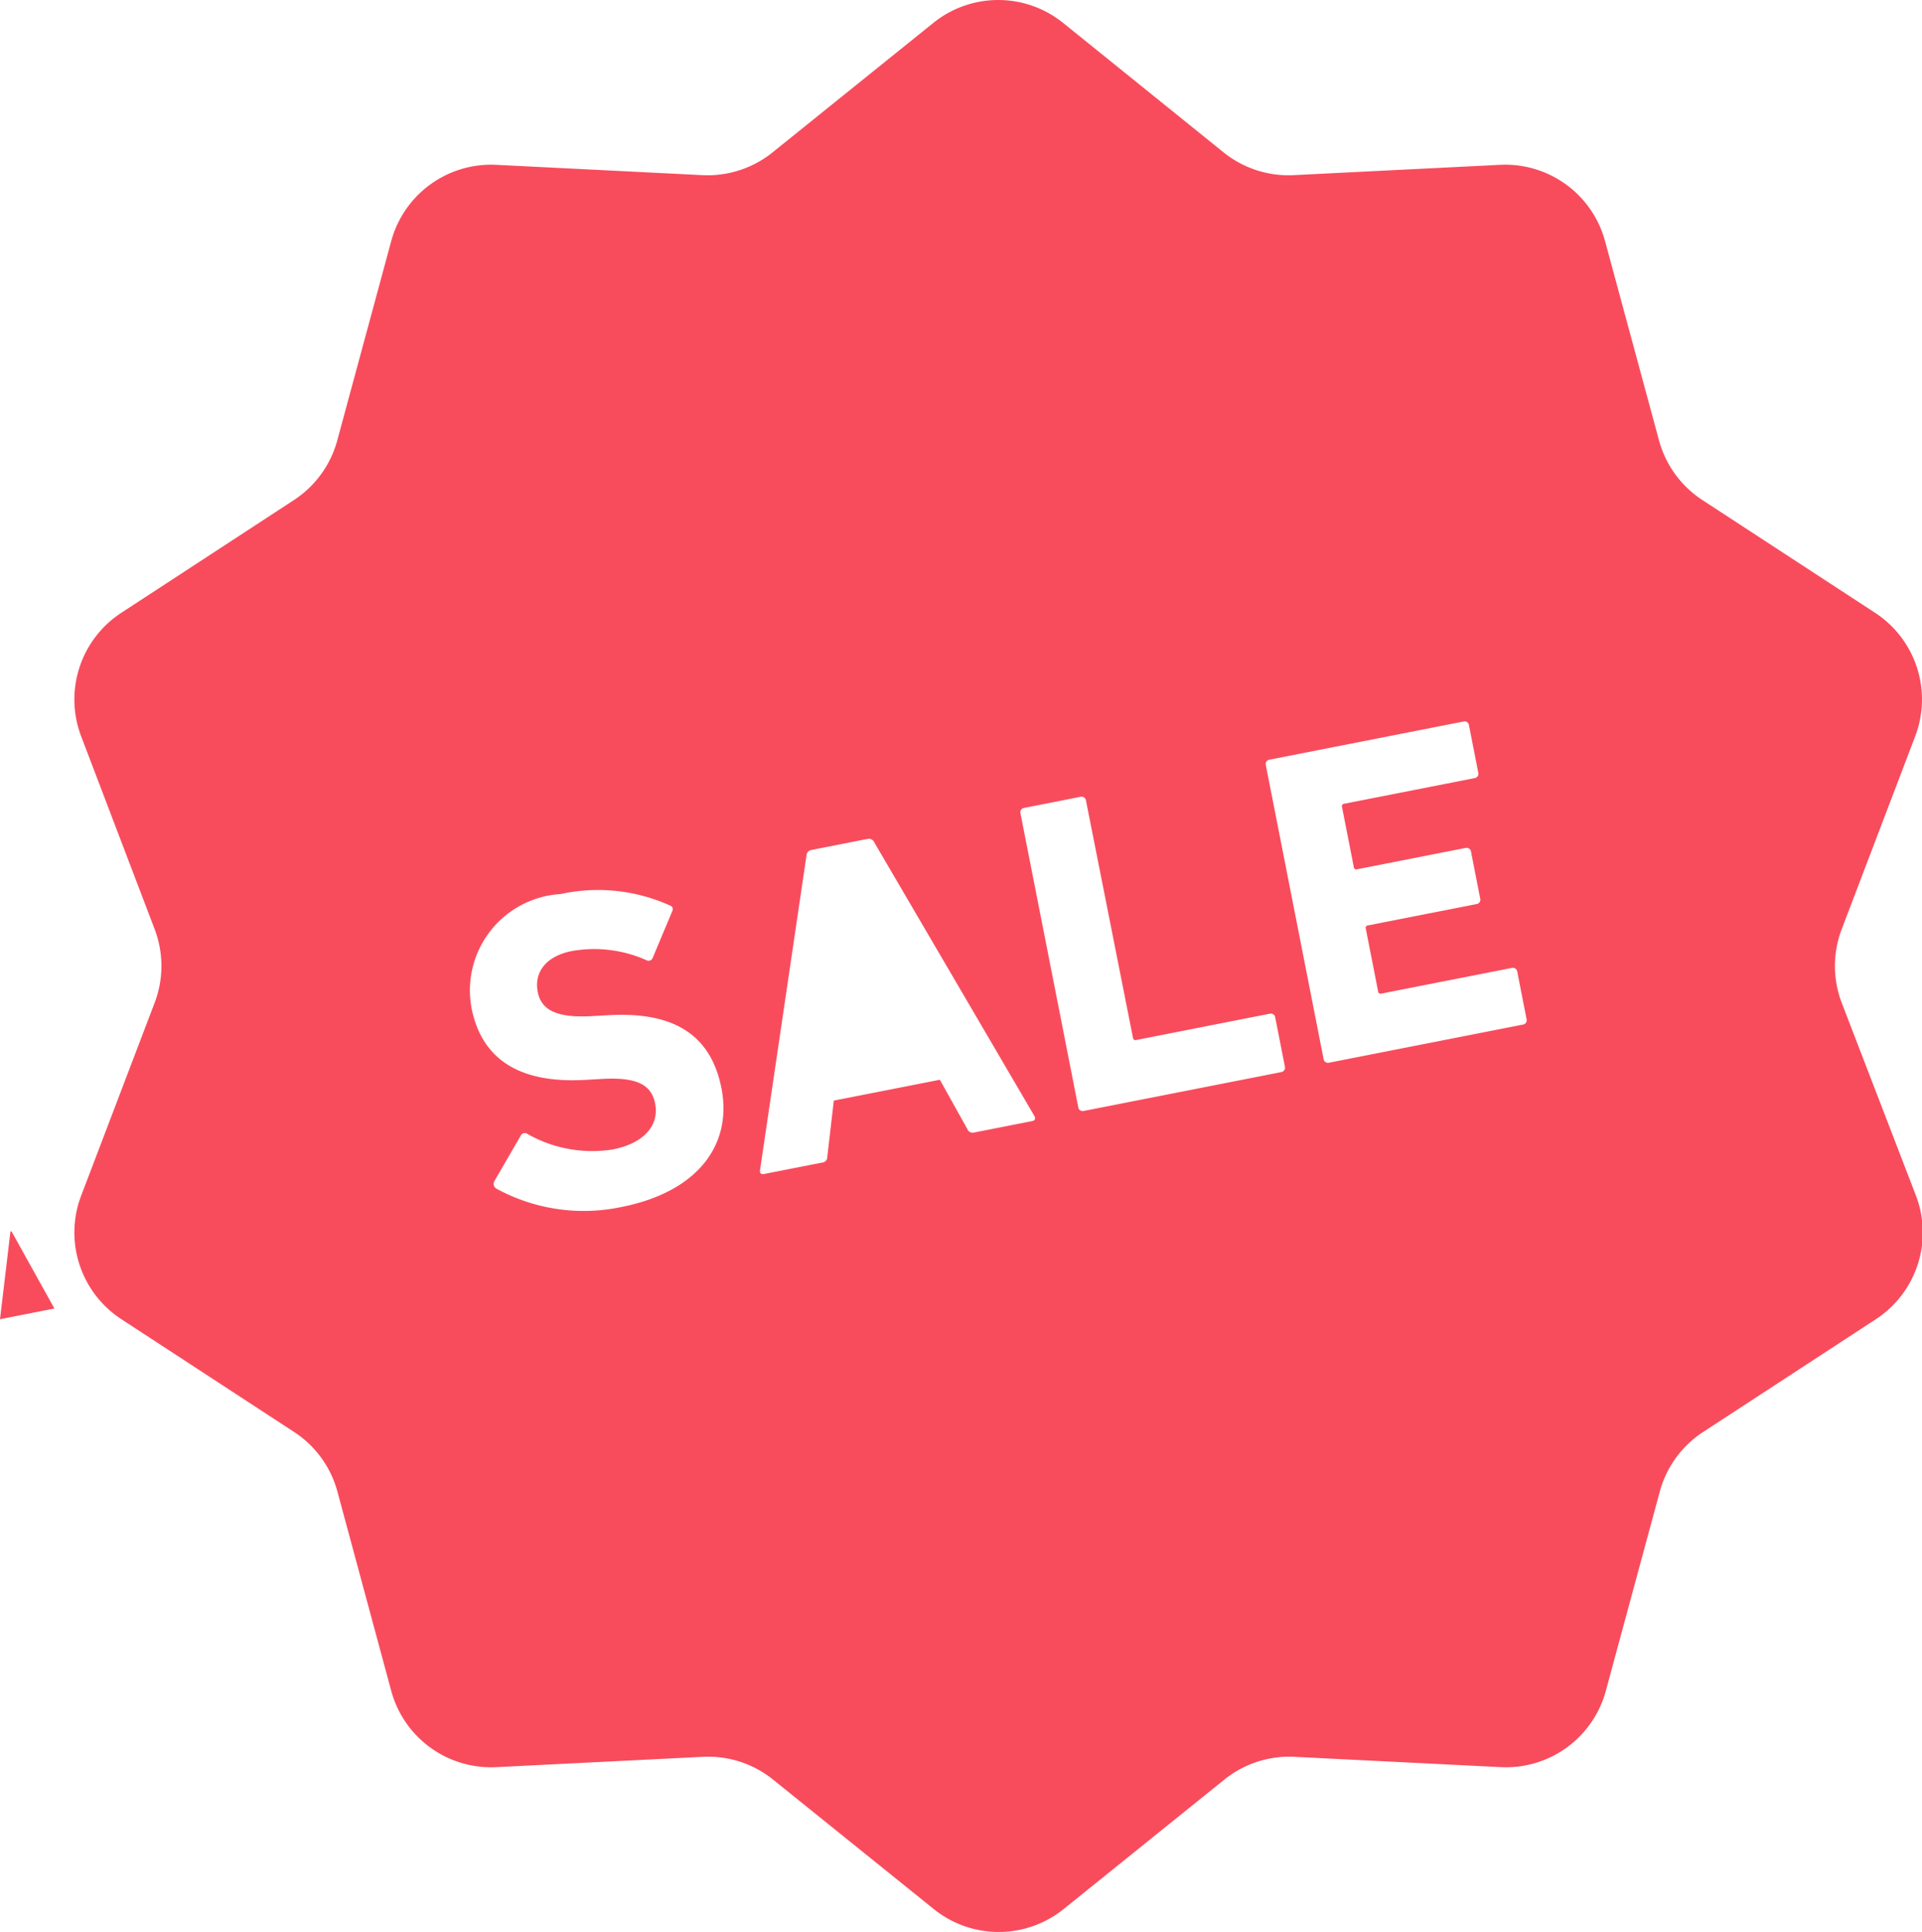 <svg xmlns="http://www.w3.org/2000/svg" width="43.789" height="44.016"><g fill="#f84c5d"><path d="M.238 28.056l-.238 2 1.24-.244-.978-1.759zM41.96 22.847a2.355 2.355 0 0 1 0-1.678l1.674-4.394a2.357 2.357 0 0 0-.913-2.813l-3.938-2.571a2.36 2.36 0 0 1-.986-1.358l-1.229-4.54a2.357 2.357 0 0 0-2.392-1.738l-4.7.235a2.36 2.36 0 0 1-1.6-.519L24.221.522a2.355 2.355 0 0 0-2.957 0l-3.662 2.949a2.359 2.359 0 0 1-1.6.519l-4.7-.235a2.358 2.358 0 0 0-2.389 1.739l-1.229 4.54a2.36 2.36 0 0 1-.986 1.358l-3.935 2.57a2.358 2.358 0 0 0-.914 2.813l1.674 4.394a2.355 2.355 0 0 1 0 1.678l-1.674 4.394a2.358 2.358 0 0 0 .914 2.813l3.938 2.571a2.355 2.355 0 0 1 .986 1.357l1.226 4.54a2.357 2.357 0 0 0 2.4 1.739l4.7-.235a2.357 2.357 0 0 1 1.6.519l3.662 2.95a2.357 2.357 0 0 0 2.957 0l3.662-2.95a2.357 2.357 0 0 1 1.6-.519l4.7.235a2.357 2.357 0 0 0 2.392-1.739l1.229-4.539a2.355 2.355 0 0 1 .986-1.357l3.938-2.571a2.357 2.357 0 0 0 .913-2.813zM14.153 27.5a4.148 4.148 0 0 1-2.845-.42.126.126 0 0 1-.044-.171l.6-1.035a.1.1 0 0 1 .15-.041 2.985 2.985 0 0 0 1.947.355c.72-.142 1.061-.556.965-1.044-.081-.406-.374-.612-1.218-.562l-.376.021c-1.439.082-2.35-.423-2.59-1.641a2.2 2.2 0 0 1 2.031-2.593 3.981 3.981 0 0 1 2.486.259c.069.029.087.067.05.148l-.438 1.046a.1.1 0 0 1-.135.058 2.91 2.91 0 0 0-1.708-.212c-.609.12-.862.5-.776.933.078.4.411.594 1.226.55l.375-.021c1.459-.086 2.338.415 2.584 1.664s-.497 2.353-2.284 2.706zm9.36-1.958l-1.32.26a.125.125 0 0 1-.152-.076l-.628-1.126-2.416.475-.149 1.283a.124.124 0 0 1-.111.128l-1.33.261c-.071.014-.1-.023-.091-.088l1.058-7.167a.133.133 0 0 1 .112-.127l1.279-.252a.134.134 0 0 1 .152.076l3.652 6.241c.027.053.016.098-.056.112zm5.676-1.116l-4.5.885a.1.1 0 0 1-.122-.082l-1.318-6.7a.1.1 0 0 1 .082-.122l1.289-.254a.1.1 0 0 1 .121.082l1.072 5.411a.056.056 0 0 0 .073.049l3.045-.6a.1.1 0 0 1 .122.081l.221 1.127a.1.1 0 0 1-.084.122zm5.514-1.084l-4.426.87a.1.1 0 0 1-.121-.082l-1.317-6.7a.1.1 0 0 1 .081-.122l4.426-.87a.1.1 0 0 1 .121.082l.213 1.086a.1.1 0 0 1-.081.121l-2.975.585a.056.056 0 0 0-.049.073l.269 1.371a.055.055 0 0 0 .073.049l2.477-.487a.1.1 0 0 1 .119.082l.211 1.076a.1.1 0 0 1-.081.121l-2.477.487a.055.055 0 0 0-.049.073l.281 1.432a.054.054 0 0 0 .073.048l2.975-.585a.1.1 0 0 1 .121.082l.213 1.086a.1.1 0 0 1-.076.122z"/></g></svg>